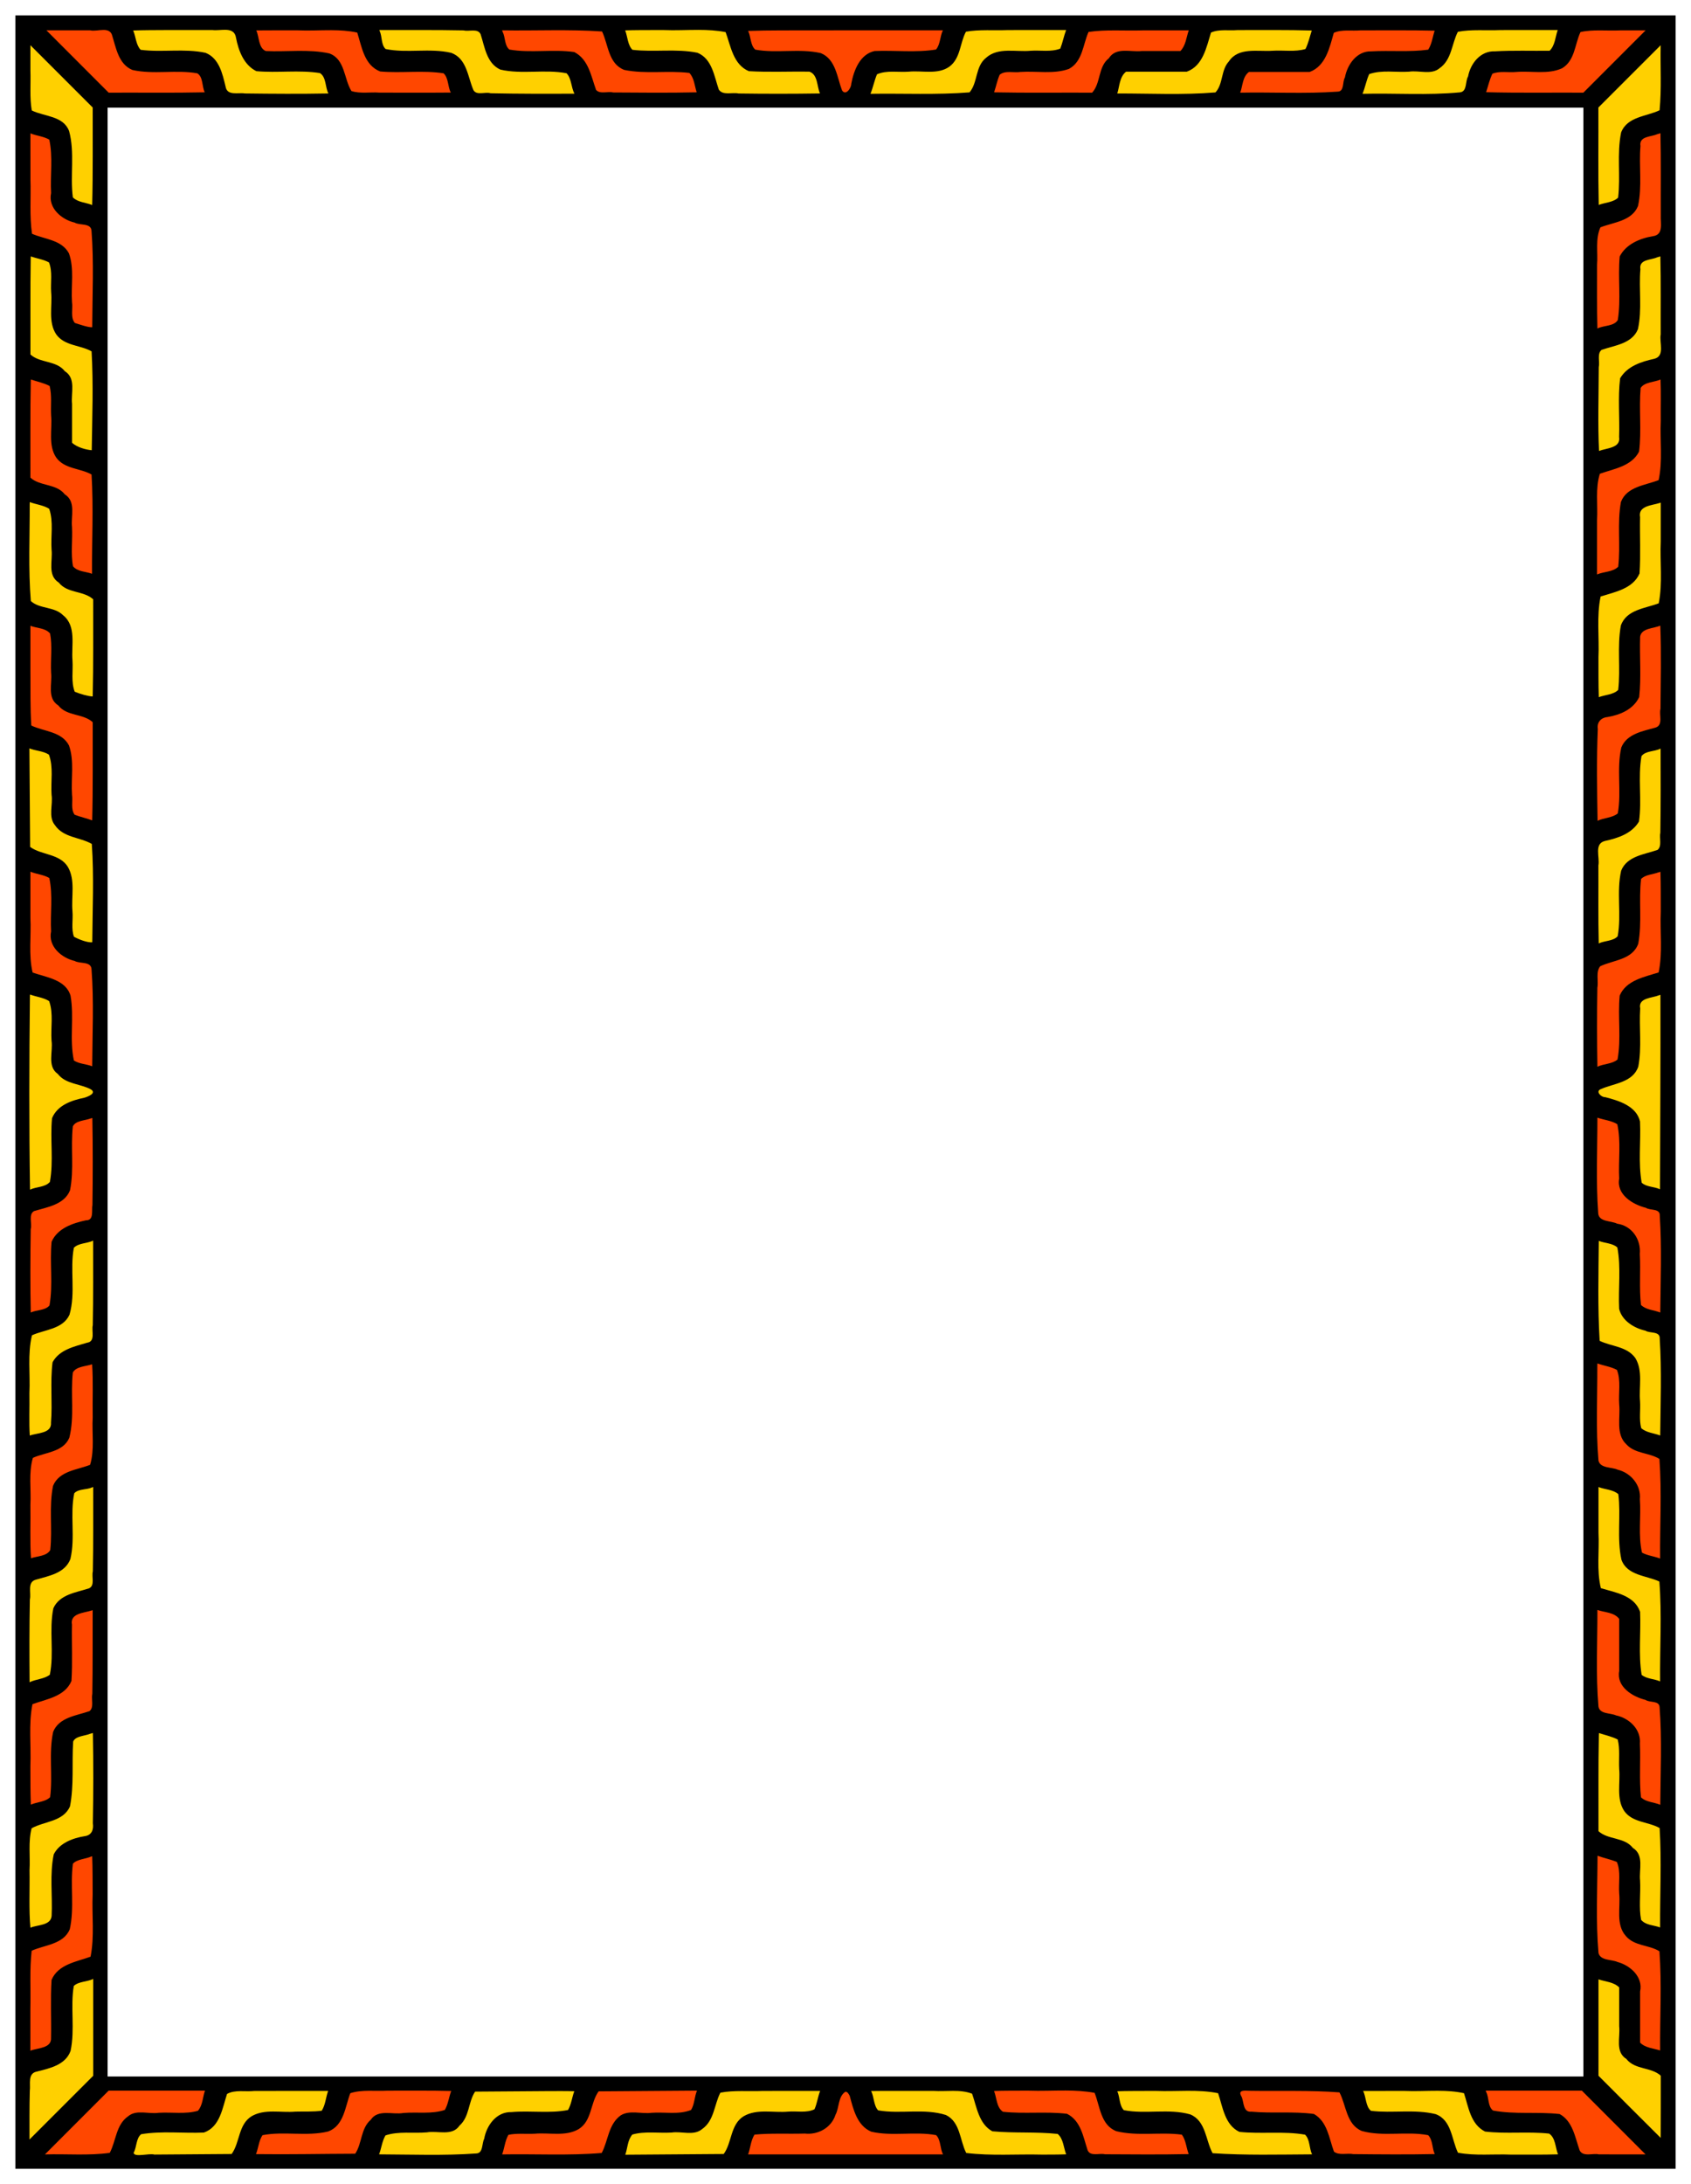 <?xml version="1.0" encoding="UTF-8"?>
<svg width="620.89mm" height="801.51mm" version="1.1" viewBox="0 0 2200 2840" xmlns="http://www.w3.org/2000/svg">
<defs>
<filter id="b" x="0" y="0" width="1" height="1" color-interpolation-filters="sRGB">
<feGaussianBlur in="SourceGraphic" result="result6" stdDeviation="8"/>
<feComposite in="result6" in2="SourceGraphic" operator="xor" result="result10"/>
<feGaussianBlur result="result2" stdDeviation="8"/>
<feComposite in="result10" in2="SourceGraphic" operator="atop" result="result91"/>
<feComposite in="result2" in2="result91" operator="xor" result="result4"/>
<feGaussianBlur in="result4" result="result3" stdDeviation="4"/>
<feSpecularLighting result="result5" specularConstant="1.1" specularExponent="5" surfaceScale="18">
<feDistantLight azimuth="235" elevation="55"/>
</feSpecularLighting>
<feComposite in="result3" in2="result5" k1="0.5" k2="0.5" k3="1.1" operator="arithmetic" result="result7"/>
<feComposite in="result7" in2="SourceGraphic" operator="atop" result="fbSourceGraphic"/>
<feColorMatrix in="fbSourceGraphic" result="fbSourceGraphicAlpha" values="0 0 0 -1 0 0 0 0 -1 0 0 0 0 -1 0 0 0 0 1 0"/>
<feGaussianBlur in="fbSourceGraphic" result="blur" stdDeviation="3 3"/>
<feColorMatrix result="colormatrix" values="1 0 0 0 0 0 1 0 0 0 0 0 1 0 0 0 0 0 50 0 "/>
<feComposite in="colormatrix" in2="fbSourceGraphic" operator="in"/>
</filter>
<filter id="a" x="0" y="0" width="1" height="1" color-interpolation-filters="sRGB">
<feGaussianBlur in="SourceGraphic" result="result6" stdDeviation="8"/>
<feComposite in="result6" in2="SourceGraphic" operator="xor" result="result10"/>
<feGaussianBlur result="result2" stdDeviation="8"/>
<feComposite in="result10" in2="SourceGraphic" operator="atop" result="result91"/>
<feComposite in="result2" in2="result91" operator="xor" result="result4"/>
<feGaussianBlur in="result4" result="result3" stdDeviation="4"/>
<feSpecularLighting result="result5" specularConstant="1.1" specularExponent="5" surfaceScale="18">
<feDistantLight azimuth="235" elevation="55"/>
</feSpecularLighting>
<feComposite in="result3" in2="result5" k1="0.5" k2="0.5" k3="1.1" operator="arithmetic" result="result7"/>
<feComposite in="result7" in2="SourceGraphic" operator="atop" result="fbSourceGraphic"/>
<feColorMatrix in="fbSourceGraphic" result="fbSourceGraphicAlpha" values="0 0 0 -1 0 0 0 0 -1 0 0 0 0 -1 0 0 0 0 1 0"/>
<feGaussianBlur in="fbSourceGraphic" result="blur" stdDeviation="3 3"/>
<feColorMatrix result="colormatrix" values="1 0 0 0 0 0 1 0 0 0 0 0 1 0 0 0 0 0 50 0 "/>
<feComposite in="colormatrix" in2="fbSourceGraphic" operator="in"/>
</filter>
</defs>
<path d="m19.995 19.994v2800h2160v-2800h-2160zm120 120h1920v2560h-1920v-2560z"/>
<path transform="matrix(1 0 0 1 -.005 0)" d="m134.85 38.947c-5.811-0.036-12.577 1.726-17.602 0.496h-56.842l34.852 34.869 46.15 46.178c41.652-0.206 83.5 0.454 124.98-0.463-3.828-7.524-1.887-19.877-9.676-24.678-27.789-4.98-56.748 1.883-84.469-4.379-18.547-7.749-21.341-29.613-26.84-46.42-2.097-4.459-6.039-5.575-10.559-5.604zm296.13 0.316c-14.652-0.057-29.426 0.86-43.939 0.18-17.81 0.07-36.018-0.141-53.58 0.105 3.926 8.619 2.698 22.898 12.346 26.818 27.433 1.313 55.576-2.826 82.586 3.076 20.694 7.432 18.941 33.096 28.816 48.922 11.517 3.734 24.589 1.121 36.623 2.084 30.826 3.1e-4 62.105 0.191 92.639-0.086-4.023-7.724-2.884-19.133-9.395-25.043-27.182-4.201-55.242 0.095-82.453-2.385-20.84-8.132-23.922-32.011-29.852-50.559-11.073-2.435-22.395-3.069-33.791-3.113zm287.36 0.066c-21.689 0.09-43.4 0.464-65.082 0.113l0.6 1.768 0.041 0.121c3.732 7.14 2.309 17.954 8.865 23.109 27.754 4.852 56.621-0.78 84.355 3.24 18.646 9.533 21.895 31.442 28.354 49.193 4.929 5.908 15.371 1.615 22.219 3.359 36.099 0.273 72.629 0.587 108.71-0.195-2.775-8.377-3.218-18.814-9.598-25.225-28.149-3.387-56.843 1.85-84.713-3.928-20.651-8.014-20.625-32.84-28.801-49.961-21.591-1.491-43.26-1.685-64.949-1.596zm1100 0.086c-16.092 0.004-32.203 0.098-48.274 0.066-11.312 1.061-24.333-1.558-34.783 3.234-5.443 18.949-10.396 43.111-31.42 50.85h-78.963c-8.499 6.362-7.987 17.832-11.361 26.924 42.162-0.793 84.565 1.619 126.43-1.324 9.424 0.072 6.176-12.814 9.777-18.371 3.071-16.831 15.401-34.537 34.195-34.01 24.782-1.415 49.79 1.161 74.176-2.197 4.769-7.387 5.653-16.48 8.385-24.697-15.996-0.392-32.072-0.479-48.164-0.475zm-591.67 0.027c-56.759 0.004-113.52-0.012-170.28 0.014-27.727 0.167-55.484-0.21-83.043 0.77 3.717 7.543 2.785 18.538 9.236 24.307 28.049 5.153 57.426-1.862 85.313 4.549 19.486 7.945 21.136 31.49 27.553 48.287 4.709 7.871 12.118-2.908 12.076-8.434 3.258-17.408 11.196-38.406 30.318-42.568 26.568-1.171 53.657 2.322 79.941-1.977 5.602-6.612 5.148-17.095 8.883-24.947zm319.92 0.01-59.639 0.049c-23.525 0.799-47.728-1.365-70.742 2.033-7.308 16.108-7.641 38.597-25.588 48.098-20.023 7.136-42.142 2.509-63.008 3.938-8.479 1.365-20.028-2.348-27.022 3.656-3.244 7.302-4.66 15.274-7.269 22.814 42.376 0.894 85.055 0.246 127.57 0.449 11.473-12.522 7.487-33.552 21.73-44.734 9.436-14.984 28.103-7.77 42.564-9.389h50.508c7.095-7.204 7.689-17.836 10.891-26.914zm594.37 0.012-32.891 0.037c-17.225 0.832-35.251-1.467-51.807 2.154-7.484 15.733-7.177 37.219-24.043 47.154-18.485 8.338-39.851 3.163-59.512 4.773-10.073 1.016-21.677-1.586-31.09 2.272-3.701 7.626-5.536 15.995-8.139 24.029 41.928 1.113 84.344 0.39 126.5 0.605 26.994-27.009 53.988-54.017 80.982-81.025zm19.301 133.75c-1.537 0.471-3.074 0.943-4.611 1.414-7.886 3.512-23.509 2.305-21.379 15.303-2.203 25.879 2.399 52.463-3.201 77.934-7.987 19.765-31.942 21.033-48.926 27.773-6.811 15.384-3.033 32.423-4.346 48.707 0.109 27.626-0.297 55.354 0.436 82.844 8.109-4.32 21.328-2.616 26.525-11.049 4.326-27.237-0.054-55.248 2.484-82.666 8.162-15.993 26.381-23.647 43.404-26.369 13.918-2.05 9.559-16.827 10.06-26.846-0.176-35.682 0.398-71.503-0.447-107.04zm-2120.7 0.174 0.049 59.846c0.799 23.507-1.365 47.691 2.033 70.688 16.102 7.307 38.581 7.638 48.088 25.57 7.168 20.117 2.497 42.341 3.959 63.303 1.374 8.248-2.374 20.208 3.742 27.146 6.843 2.149 16.967 5.787 22.553 5.576 0.147-41.781 2.314-83.981-0.943-125.66-0.933-10.265-15.26-6.456-21.879-10.402-17.246-3.984-34.857-19.12-30.689-38.439-1.269-23.031 2.574-46.841-2.344-69.438-7.38-4.34-16.614-4.913-24.568-8.185zm2120.8 320.07c-8.184 3.707-20.716 3.115-25.873 10.994-2.344 27.302 1.37 55.626-2.041 82.789-9.884 19.156-32.75 22.302-51 28.768-6.076 19.207-2.505 40.083-3.658 60.029-0.018 23.634-0.009 47.268-0.016 70.902 8.899-3.806 20.459-3.058 27.539-10.002 3.28-27.993-1.581-56.419 3.531-84.211 7.572-20.109 31.979-21.719 49.072-28.443 5.374-24.849 1.587-51.317 2.769-77.217-0.212-17.714 0.427-36.651-0.324-53.609zm-2120.2 0.018-0.074 1.865-0.064 1.625c-0.849 41.106-0.314 82.75-0.469 124.08 12.522 11.473 33.55 7.487 44.732 21.73 14.984 9.436 7.771 28.103 9.391 42.564 0.876 16.816-1.786 35.096 1.318 50.99 6.142 7.251 16.511 6.663 24.76 9.746-0.316-43.056 2.009-86.292-0.646-129.08-14.69-8.401-35.068-6.887-45.994-22.068-10.735-15.976-4.914-36.738-6.635-54.766-0.679-12.784 1.209-25.94-1.916-38.307-7.659-3.962-16.253-5.693-24.402-8.389zm2119.9 320.06c-8.835 3.732-24.7 3.184-26.252 14.41-0.827 26.079 1.626 52.696-1.195 78.447-7.622 16.015-24.751 23.196-41.309 25.969-8.351 0.76-13.911 6.767-12.539 15.42-1.694 39.722-0.952 79.696-0.311 119.44 8.285-3.973 19.33-3.725 26.293-9.59 5.112-27.844-1.809-57.667 4.578-85.707 7.324-18.009 28.417-21.262 44.861-25.965 9.959-3.602 4.037-16.357 6.131-24.326 0.259-35.828 1.185-72.483-0.258-108.1zm-2120.5 0.154v58.516c0.28 23.719-0.373 47.648 1.15 71.117 16.385 8.013 39.464 7.568 49.039 25.969 7.202 20.403 2.466 42.91 3.959 64.158 1.247 8.462-1.962 18.809 3.42 25.91 7.432 2.921 15.331 4.522 22.811 7.346 1.086-42.447 0.522-85.11 0.668-127.69-12.522-11.473-33.552-7.485-44.734-21.729-14.984-9.436-7.771-28.103-9.391-42.564-0.876-16.816 1.786-35.096-1.318-50.99-6.372-7.454-17.13-6.688-25.604-10.041zm0 319.74v59.984c1.187 23.712-2.607 47.991 2.875 71.139 17.576 6.292 42.914 8.917 49.32 30.041 5.04 27.898-1.63 56.844 4.385 84.316 6.948 4.591 16.119 4.47 23.82 7.561 0.199-42.085 2.344-84.585-0.91-126.57-0.933-10.265-15.26-6.456-21.879-10.402-17.246-3.984-34.857-19.12-30.689-38.439-1.269-23.031 2.574-46.841-2.344-69.438-7.384-4.341-16.621-4.915-24.578-8.19zm2120.7 0.137-1.795 0.514-1.281 0.369c-7.175 2.686-16.811 2.794-22.148 8.533-3.21 27.952 1.473 56.286-3.643 84.06-7.51 20.997-32.394 21.208-49.479 29.338-6.073 7.417-2.029 19.173-3.728 28.117-0.592 34.076-0.502 68.443 0.061 102.57 8.249-4.067 19.167-3.448 26.158-9.389 5.037-27.309 0.139-55.653 2.838-83.221 8.638-20.044 32.304-24.136 50.658-30.006 5.409-25.79 1.635-52.841 2.803-79.109-0.078-17.325 0.134-34.559-0.443-51.779zm-82.018 319.69c0.023 40.963-1.989 82.434 0.988 123.3 0.095 12.771 16.595 10.345 24.732 14.58 19.213 2.647 31.187 20.585 29.428 39.332 1.26 22.15-0.943 44.465 1.514 66.281 6.681 6.54 16.85 6.515 25.133 9.9 0.387-41.882 2.043-84.2-0.648-125.93 0.567-9.799-12.542-6.507-17.992-10.23-17.299-4.31-38.616-17.27-34.812-37.898-1.266-23.655 2.615-47.695-2.461-70.81-7.337-4.729-18.282-5.742-25.881-8.529zm-1958.1 0.44-1.801 0.488-0.666 0.182c-7.402 2.79-19.195 2.581-22.906 10.225-3.08 27.647 1.878 55.797-3.693 83.176-7.553 18.807-29.805 21.778-46.756 26.975-7.59 4.174-2.438 16.14-4.352 23.492-0.518 36.029-0.736 72.395 0.049 108.41 7.521-3.655 18.718-2.483 24.369-9.219 4.816-27.206 0.114-55.378 2.742-82.818 7.768-17.618 27.34-24.129 44.809-27.902 10.725 0.225 6.964-13.299 8.326-19.965 0.51-37.673 0.588-75.505-0.121-113.04zm1958.1 319.14-0.072 1.865-0.051 1.342c0.198 40.943-2.053 82.32 1.524 123.17 2.494 10.3 17.137 8.128 24.994 11.779 17.191 4.144 30.673 20.174 28.848 38.283 1.701 23.082-2.413 47.015 2.785 69.568 7.248 3.927 15.884 4.704 23.578 7.684-0.429-43.152 2.246-86.691-0.912-129.52-13.232-8.36-31.588-6.556-42.969-18.934-14.277-13.296-7.578-35.008-9.385-52.133-1.087-14.735 2.478-30.836-2.93-44.721-7.882-4.203-17.039-5.381-25.41-8.391zm-1958.4 1.086c-8.275 2.849-20.574 2.64-25.076 10.68-3.222 28.126 2.427 57.108-4.57 84.826-7.924 18.819-31.481 18.902-47.395 26.148-5.88 19.746-2.076 40.878-3.258 61.279 0.41 22.895-0.778 47.38 0.768 69.275 8.272-2.855 20.613-2.63 25.072-10.705 3.041-27.725-1.945-56.202 3.666-83.559 8.118-19.462 31.39-20.483 48.176-27.223 6-19.746 2.223-41.004 3.383-61.461-0.406-22.889 0.774-47.371-0.766-69.262zm1958.4 319.42c0.122 41.786-2.227 83.956 1.375 125.62 1.715 10.11 15.49 8.109 22.781 11.486 17.184 3.518 32.824 18.19 31.123 36.791 1.05 23.282-1.038 46.751 1.385 69.67 6.668 6.543 16.918 6.267 25.135 9.795 0.247-42.329 2.346-85.14-0.922-127.27-0.691-8.471-12.973-5.333-18.156-9.076-17.193-4.215-38.199-17.151-34.379-37.608v-67.766c-6.689-8.816-19.214-8.282-28.342-11.646zm-1957.7 0.289-1.578 0.5c-9.834 3.181-28.141 3.546-25.334 18.324-0.458 24.371 0.9 49.072-0.658 73.242-8.578 20.321-32.491 23.544-50.738 30.197-5.296 26.413-1.57 53.763-2.715 80.74 0.07 16.728-0.032 33.324 0.594 49.891 7.838-3.554 19.128-3.516 25.1-9.762 3.631-28.029-2.062-57.048 3.938-84.902 7.717-19.076 30.421-21.013 47.303-26.945 6.162-4.832 2.057-15.472 3.662-22.582 0.605-36.094 0.311-72.456 0.428-108.7zm1957.9 319.31-0.051 1.385c-0.101 41.627-2.366 83.595 1.279 125.12 2.617 10.074 16.94 8.157 24.781 11.652 16.65 4.487 33.434 19.512 29.344 38.275v66.578c6.917 6.985 17.261 7.31 26.076 10.219-0.412-42.975 2.215-86.327-0.918-129-13.473-8.469-32.366-6.558-43.566-19.687-13.575-14.914-6.932-37.184-8.785-55.359-1.081-13.709 2.362-28.624-3.055-41.104-8.112-3.369-16.865-5.01-25.106-8.078zm-1958.5 0.631-1.199 0.365c-7.445 3.401-18.324 3.321-23.902 9.396-3.688 28.09 2.182 57.225-4.023 85.107-8.23 19.927-32.733 20.327-49.637 28.043-2.814 24.238-1.042 50.236-1.68 75.203v54.785c9.508-3.84 27.895-2.856 26.922-16.961 0.458-24.993-0.899-50.318 0.658-75.111 8.578-20.321 32.492-23.542 50.74-30.195 5.296-26.413 1.568-53.763 2.713-80.74-0.07-16.728 0.034-33.326-0.592-49.893zm1266.7 304.66c-16.19-0.086-32.48 0.765-48.564 0.168-2.878 0-5.756-3e-4 -8.635 0.01v-0.004c-12.16 0.081-24.104-0.032-36.193 0.426 3.57 8.668 3.075 21.398 11.592 26.998 27.762 3.015 55.867-0.63 83.367 2.668 18.116 9.046 21.115 30.28 26.867 47.522 3.741 8.364 15.52 3.28 22.477 5.082 36.135 0.208 72.828 0.519 108.97-0.223-3.179-8.214-3.647-18.336-8.924-25.272-28.082-3.729-57.333 2.335-85.148-4.473-20.484-7.815-21.391-32.604-28.352-49.881-12.33-2.322-24.863-2.955-37.455-3.022zm-479.84 0.123-59.523 0.441-68.459 0.502c-10.907 14.96-8.555 38.343-25.973 49.102-17.083 9.991-38.213 4.274-57.014 5.992-11.286 0.626-23.674-0.888-34.426 1.476-4.402 7.865-5.034 17.076-8.129 25.436 43.214-0.786 86.708 1.714 129.56-1.877 8.6-16.148 8.549-37.393 24.861-48.984 11.708-7.137 27.008-1.447 40.17-3.262 17.248-1.213 34.991 2.715 51.195-3.627 4.65-7.561 4.315-17.067 7.74-25.199zm-361.16 0.023c-13.828-1e-4 -27.675 0.082-41.49 0.045-16.162 0.961-32.994-1.681-48.375 3.272-6.828 17.612-8.18 42.098-28.797 49.77-27.901 6.808-57.494-0.607-85.502 4.838-4.742 7.205-5.241 16.599-8.434 24.602 42.713 0.577 86.111-0.393 129.09-0.504 9.083-13.561 7.034-32.784 20.293-44.213 9.499-14.111 28.354-6.235 42.455-8.758 17.996-1.527 36.801 1.77 53.852-3.973 4.381-7.494 5.243-16.544 8.289-24.627-13.744-0.368-27.553-0.451-41.381-0.451zm1074.8 0.01c-5.382-3e-4 -9.288 1.138-4.863 8.467 2.804 6.858 1.635 20.05 12.578 18.861 26.779 2.512 54.715-0.667 81.328 3.023 17.607 10.109 19.608 31.634 25.994 48.877 6.46 5.383 17.318 1.703 25.195 3.295 35.137 0.341 70.769 0.656 105.91-0.066-3.468-7.693-2.493-18.362-8.502-24.559-28.319-5.487-58.249 2.35-86.277-5.449-20.351-8.379-20.289-33.624-29.146-50.19-38.104-2.935-77.817-1.407-116.6-2.068v0.002c-1.867-0.066-3.825-0.193-5.619-0.193zm-1479.1 0.004c-15.695 15.704-31.391 31.406-47.086 47.109-11.928 11.934-23.855 23.868-35.783 35.803 28.204-0.837 57.125 1.763 84.316-2.037 8.372-15.65 7.983-36.582 24.02-47.623 10.803-9.105 26.672-2.431 39.637-4.463 17.15-1.008 34.894 2.053 51.051-2.6 6.343-7.272 6.095-17.493 9.166-26.189h-125.32zm1791.6 0 0.521 1.564c3.961 7.389 1.962 18.983 8.967 24.287 28.456 5.313 58.125 1.351 86.691 4.57 17.049 9.309 20.042 30.291 25.938 47.002 4.123 9.196 17.405 3.568 24.955 5.4 20.291 0.146 40.584 0.068 60.875 0.09-27.624-27.637-55.246-55.276-82.869-82.914h-125.08zm-833.06 1.41c-9.653 6.046-7.845 20.785-12.959 30.113-5.352 16.77-22.784 26.22-39.861 24.273-21.853 0.67-43.946-0.663-65.428 1.363-4.934 7.772-5.242 17.264-8.324 25.752h253.59c-4.045-7.758-2.744-18.885-9-25.078-27.729-5.158-56.802 1.907-84.342-4.473-18.531-7.865-23.373-29.186-28.043-46.541-1.168-2.173-2.719-5.495-5.631-5.41z" fill="#ff4700" filter="url(#b)"/>
<path transform="matrix(1 0 0 1 -.005 0)" d="m292.59 38.75c-5.39-0.017-11.311 0.928-15.998 0.32-20.91 0.004-41.819-0.015-62.729 0.025-13.662 0.099-27.048 0.036-40.582 0.582 3.474 7.94 3.614 18.978 9.746 25.094 27.841 3.614 56.641-2.047 84.307 3.891 17.787 6.979 22.103 27.279 26.109 43.773 2.02 12.684 16.419 7.581 25.078 9.08 36.085 0.47 72.642 0.705 108.73 0.016-4.319-8.105-2.615-21.318-11.045-26.512-27.237-4.326-55.248 0.053-82.666-2.484-16.377-8.071-23.237-26.624-26.537-43.602-1.429-8.549-7.484-10.161-14.414-10.184zm616.36 0.113c-15.186-0.033-30.487 0.865-45.67 0.213l-12.803 0.008c-12.472 0.083-24.709-0.033-37.111 0.434 3.169 8.162 3.16 18.883 9.404 25.225 28.093 3.367 56.702-1.797 84.533 3.846 19.259 7.788 21.882 30.783 27.893 47.936 5.313 7.999 17.577 3.192 25.654 5.037 35.16 0.494 70.8 0.498 105.94-0.051-4.145-9.302-2.615-24.486-13.686-28.316-26.237-0.457-52.804 0.896-78.842-0.658-20.322-8.577-23.54-32.49-30.195-50.738-11.562-2.318-23.304-2.908-35.115-2.934zm749.59 0.191c-16.088-0.016-32.206 0.08-48.254 0.055-11.267 1.01-24.221-1.548-34.789 3.268-5.938 18.963-10.285 43.118-31.455 50.816h-78.961c-8.685 6.624-8.595 19.518-11.486 28.342 42.436-0.073 85.404 2.145 127.74-1.363 10.194-11.024 6.916-28.941 17.418-40.295 12.45-18.859 37.692-12.554 56.66-13.879 14.294-0.954 29.566 1.815 43.061-2.295 3.701-7.626 5.538-15.993 8.141-24.027-15.931-0.475-31.99-0.605-48.078-0.621zm-1110.1 0.002c-18.292-0.006-36.602 0.068-54.904 0.014l0.391 1.199c3.501 7.289 1.66 17.768 7.738 23.449 27.849 5.792 57.242-1.551 85.41 4.982 20.471 7.565 21.435 31.41 28.902 48.525 4.297 7.308 15.461 1.862 22.23 4.033 36.274 0.772 73.177 0.751 109.2 0.557-4.527-8.184-3.708-20.01-10.359-26.566-28.328-5.497-57.937 1.805-86.172-4.795-17.892-8.261-20.201-29.49-25.611-45.973-3.658-8.015-15.085-3.092-22.027-4.953-18.231-0.38-36.506-0.466-54.799-0.473zm800.93 0.01c-12.553-0.001-25.105 0.006-37.658 0.037-18.259 0.725-37.64-0.989-54.992 2.125-7.973 14.622-6.848 34.389-21.51 45.4-15.244 10.831-35.566 4.785-52.978 6.566-13.571 1.047-28.574-2.196-41.242 3.428-3.493 8.186-5.126 17.095-8.504 25.359 42.988-0.663 86.2 1.499 128.88-1.865 10.988-12.891 7.261-33.762 21.582-45.012 15.771-14.119 38.831-7.218 57.934-9.107 12.72-0.884 26.533 1.937 38.559-2.797 3.081-7.83 4.602-16.237 7.59-24.131-12.553 0.006-25.105-0.003-37.658-0.004zm639.89 0.002c-12.442-8.08e-4 -24.886 0.004-37.328 0.031-18.201 0.847-37.504-1.183-55.234 2.248-8.123 15.669-7.923 36.391-23.838 47.383-10.803 9.105-26.672 2.431-39.637 4.463-17.254 1.142-35.438-2.577-51.881 3.152-3.735 8.186-5.227 17.298-8.701 25.637 42.326-1.03 84.86 2.127 126.9-1.91 9.5-1.119 6.608-14.462 10.43-20.623 3.121-16.944 16.201-33.511 34.875-32.701 23.711-1.387 47.491-0.481 71.228-0.754 7.199-7.152 7.337-17.886 10.516-26.924-12.442 0.005-24.884-0.001-37.326-0.002zm-1949.7 19.729v32.979c0.625 17.282-1.173 34.962 1.768 51.824 16.212 8.121 41.072 6.751 48.594 26.869 7.646 28.065 1.113 57.909 4.869 86.197 6.668 6.566 16.862 6.523 25.145 9.922 1.092-42.146 0.525-84.506 0.672-126.79-27.016-27.001-54.032-54.002-81.047-81.004zm2121 0c-11.623 11.617-23.248 23.234-34.871 34.852l-46.176 46.152c0.208 42.208-0.453 84.588 0.451 126.65 8.158-3.194 18.874-3.236 25.221-9.492 3.39-28.169-1.849-56.884 3.93-84.773 8.03-20.671 32.872-20.625 50.024-28.822 2.713-28.075 0.821-56.293 1.422-84.568zm-2120.5 274.54-0.068 1.865-0.047 1.32c-0.647 41.304-0.192 82.941-0.332 124.39 12.522 11.473 33.55 7.485 44.732 21.729 14.984 9.436 7.771 28.105 9.391 42.566v50.506c6.716 6.057 18.154 9.051 25.619 9.68 0.612-42.776 2.264-85.907-0.188-128.53-14.69-8.401-35.068-6.885-45.994-22.066-10.755-16.047-4.907-36.889-6.631-54.988-0.897-12.73 2.025-26.626-2.807-38.613-7.321-3.97-15.884-4.999-23.676-7.859zm2120.1 0-4.611 1.414c-7.886 3.512-23.509 2.305-21.379 15.303-2.203 25.879 2.401 52.463-3.199 77.934-7.705 19.088-30.424 21.028-47.309 26.961-6.103 4.857-2.059 15.447-3.662 22.545-0.11 35.818-1.341 74.698 0.359 108.86 9.717-3.876 28.469-3.604 26.125-18.102 0.881-25.385-1.757-51.411 1.316-76.396 9.307-15.729 27.474-21.627 44.381-25.305 14.414-3.65 6.377-21.144 8.428-31.764-0.167-33.819 0.379-67.765-0.449-101.45zm-2121.4 319.51-0.07 1.865-0.035 0.963c0.156 41.798-1.96 84.103 1.461 125.81 11.492 10.634 30.524 6.899 42 18.525 17.701 14.158 10.454 39.49 12.197 58.986 0.897 13.399-2.027 27.639 2.902 40.385 6.9 2.965 17.47 6.008 23.404 6.189 0.998-41.986 0.486-84.203 0.617-126.32-12.522-11.473-33.552-7.485-44.734-21.729-14.984-9.436-7.77-28.105-9.389-42.566-1.303-17.804 2.831-36.458-3.139-53.434-7.578-4.709-16.928-5.543-25.215-8.672zm2121.9 0.701-1.59 0.504c-9.834 3.181-28.141 3.546-25.334 18.324-0.458 24.371 0.9 49.072-0.658 73.242-8.639 20.043-32.3 24.137-50.658 30.008-5.409 25.79-1.635 52.839-2.803 79.107 0.078 17.325-0.135 34.559 0.443 51.779 8.165-3.175 18.915-3.153 25.225-9.43 3.301-27.845-1.608-56.136 3.488-83.777 7.292-20.725 31.846-22.225 49.25-28.83 5.255-26.379 1.444-53.708 2.637-80.645v-50.283zm-2122.4 319.51 0.439 59.693 0.504 68.461c14.96 10.907 38.341 8.553 49.1 25.971 10.063 17.331 4.243 38.736 5.981 57.785 0.958 10.966-1.871 22.866 1.953 33.031 6.921 3.855 17.929 7.856 23.811 7.219 0.266-42.492 2.391-85.572-0.609-127.9-15.506-8.906-36.823-7.996-47.889-24.291-9.105-10.803-2.431-26.67-4.463-39.635-1.196-17.851 2.703-35.663-3.463-52.189-7.543-4.862-17.137-4.758-25.363-8.146zm2122.2 0.266c-7.661 4.123-19.466 2.663-24.875 9.867-4.843 28.003 0.76 57.03-3.248 85.008-9.307 15.729-27.472 21.625-44.379 25.303-14.414 3.65-6.377 21.144-8.428 31.764 0.167 33.819-0.381 67.765 0.447 101.45 7.638-3.78 18.774-2.831 24.643-9.338 5.153-28.049-1.863-57.426 4.549-85.312 7.705-19.088 30.422-21.026 47.307-26.959 6.101-4.853 2.06-15.437 3.662-22.531 0.541-36.217 0.448-73.119 0.322-109.25zm-2121.4 319.78-0.088 1.865-0.047 0.986c-0.935 83.378-1.155 167.55 0.135 250.92 8.079-3.941 19.833-2.955 25.875-10.127 4.981-27.165 0.102-55.317 2.772-82.764 6.952-17.011 25.388-23.228 41.998-26.639 4.116-1.208 16.86-5.877 8.355-10.99-13.897-7.404-32.324-6.47-42.9-19.984-14.096-9.968-5.968-28.782-8.092-43.133-1.248-17.18 2.739-35.202-3.139-51.568-7.466-4.666-16.694-5.483-24.869-8.566zm2121.2 0.418-1.785 0.543-0.811 0.246c-8.488 3.502-26.635 3.071-23.748 16.877-1.578 24.856 2.244 50.854-2.467 75.678-7.183 20.84-31.622 21.671-48.744 29.256-7.548 2.961 0.736 10.83 5.658 10.461 17.824 4.543 40.603 11.494 45.312 31.611 1.203 26.597-2.453 53.471 2.18 79.611 6.135 5.771 16.336 4.946 23.854 8.562 0.227-84.281 0.772-168.56 0.551-252.85zm-2039.1 319.61c-7.862 3.843-18.826 2.974-25.057 9.295-5.441 28.58 2.61 58.846-5.68 87.022-8.684 19.062-32.49 19.225-48.846 26.81-5.91 24.494-2.083 50.161-3.299 75.244 0.338 18.137-0.68 38.157 0.492 55.133 9.51-3.723 28.814-2.401 27.594-17.049 2.064-25.336-1.236-52.645 2.012-78.223 8.904-16.559 28.24-20.404 44.693-25.434 11.586-1.475 5.774-15.239 7.654-22.826 0.752-36.528 0.382-73.353 0.436-109.97zm1958.9 0.277c-0.405 43.217-1.525 86.924 1.109 130.01 15.25 7.468 35.482 7.1 46.381 22.338 10.264 16.707 4.441 37.726 6.168 56.26 0.745 11.68-1.43 23.723 1.524 34.938 6.81 6.048 16.513 6.421 24.719 9.568 0.402-41.923 2.046-84.282-0.643-126.05 0.537-9.975-13.007-6.482-18.535-10.252-14.815-3.253-30.734-13.073-34.27-28.424-1.254-26.618 2.604-53.608-2.318-79.709-5.996-5.795-16.765-5.5-24.135-8.676zm-1958.8 320.09-1.199 0.391c-7.289 3.5-17.768 1.66-23.449 7.738-5.816 27.88 1.604 57.327-5.023 85.512-7.125 18.588-28.107 21.905-44.77 26.797-11.881 3.065-5.992 17.345-7.965 25.793-0.694 35.733-0.631 72.194-0.34 107.64 8.281-4.193 19.136-4.101 26.332-9.82 5.849-28.316-1.268-57.915 4.576-86.357 8.153-18.18 29.813-20.448 46.424-25.965 8.015-3.658 3.094-15.085 4.955-22.027 0.759-36.461 0.35-73.099 0.459-109.7zm1958.4 0v59.215c1.25 23.967-2.674 48.931 3.086 72.31 18.948 5.725 43.448 9.265 51.037 30.711 1.19 27.248-2.36 55.02 1.982 81.982 6.387 5.433 16.47 5.041 24.088 8.557-0.493-43.203 2.373-87.422-0.998-129.91-16.837-7.84-41.946-7.665-49.324-28.275-6.198-27.998-0.538-57.275-4.061-85.301-7.08-6.193-17.392-5.867-25.81-9.287zm-1958.8 319.84-1.795 0.512-1.77 0.504c-6.946 2.945-19.028 2.767-22.105 10.137-1.804 27.982 1.23 56.628-4.115 84.217-8.764 20.122-33.332 19.237-49.934 28.553-4.605 17.493-1.626 36.451-2.723 54.524 0.442 24.564-1.022 52.044 1.17 74.742 9.278-4.03 26.389-2.582 27.598-15.303 1.301-26.608-2.732-53.92 2.754-80.117 7.402-14.645 24.684-21.072 39.949-23.553 9.355-1.103 12.157-8.416 10.916-16.852 0.723-38.976 0.763-78.381 0.055-117.36zm1959.4 0.08-0.074 1.865-0.062 1.623h-2e-3c-0.849 41.106-0.314 82.752-0.469 124.09 12.522 11.473 33.55 7.485 44.732 21.728 14.984 9.436 7.771 28.103 9.391 42.564 0.876 16.816-1.786 35.098 1.32 50.99 6.174 7.213 16.489 6.814 24.758 9.877-0.317-43.099 2.01-86.379-0.646-129.21-14.69-8.401-35.068-6.887-45.994-22.068-10.735-15.976-4.914-36.736-6.635-54.764-0.679-12.784 1.209-25.942-1.916-38.308-7.659-3.962-16.253-5.691-24.402-8.387zm-1959 319.69c-7.831 3.953-18.931 3.108-25.248 9.146-4.662 27.286 1.745 56.604-4.188 84.459-6.649 18.255-26.992 22.621-43.596 26.791-12.726 2.29-8.225 16.324-9.447 25.275-0.596 20.945-0.372 42.051-0.418 63.154 27.637-27.624 55.276-55.246 82.914-82.869-0.012-41.976 0.025-84.026-0.018-125.96zm1958.4 0.533v58.191 67.18c26.965 26.947 53.852 53.973 80.926 80.81 0.197-26.954 0.094-53.91 0.121-80.865-12.522-11.473-33.552-7.485-44.734-21.728-14.984-9.436-7.771-28.103-9.391-42.564v-50.508c-7.152-7.199-17.884-7.338-26.922-10.516zm-208.78 144.92c-14.659-0.057-29.439 0.87-43.957 0.184-17.822 0.027-35.796-0.054-53.522 0.039 4.125 7.958 3.197 20.358 10.293 25.846 27.759 3.324 56.644-2.407 84.113 4.285 20.993 7.84 20.702 33.154 29.037 50.18 22.576 4.262 46.196 1.49 69.262 2.484 20.342-0.069 40.672 0.24 60.896-0.377-3.568-8.663-3.075-21.387-11.588-26.982-27.762-3.015-55.865 0.63-83.365-2.668-18.857-9.5-21.501-31.97-27.367-49.855-11.072-2.453-22.401-3.091-33.803-3.135zm-326.23 0.055c-13.484 0.061-27.027 0.659-40.473 0.133-4.744 0-9.487 0.01-14.23 0.01-12.197 0.084-24.176-0.036-36.303 0.434 3.464 7.698 2.491 18.368 8.5 24.568 28.344 5.535 58.348-2.442 86.373 5.508 20.455 8.493 20.002 33.72 29.088 50.461 42.882 2.86 86.385 1.718 129.41 1.49-3.839-7.957-2.618-19.379-9.117-25.604-27.934-4.901-57.2-0.615-85.416-3.629-19.154-9.159-21.616-32.39-27.719-50.279-13.206-2.677-26.631-3.153-40.115-3.092zm-304.85 0.066c-8.544-0.009-17.195 0.603-25.535 0.041-7.25 0.01-14.5 0.015-21.75 0.021-19.641 0.091-39.794-0.181-59.117 0.135 3.897 7.819 3.128 18.777 9.076 25.133 29.009 5.108 59.724-2.963 88.141 6.033 18.958 9.149 18.041 33.225 26.471 49.381 32.648 4.002 65.95 1.295 98.941 2.15 10.464-0.053 20.63 0.02 31.047-0.387-3.326-8.632-3.578-20.26-11.016-26.525-28.178-3.007-56.954-0.794-85.006-3.43-17.662-9.621-20.269-31.656-26.359-48.863-7.912-3.05-16.349-3.681-24.893-3.689zm-860.93 0.057c-16.01-0.005-32.02-8e-4 -48.029 0.057-11.206 1.328-25.233-1.987-35.465 3.889-6.009 18.208-9.051 42.902-30.127 50.184-27.289 1.141-54.73-2.33-81.619 2.162-6.786 5.485-5.564 16.713-9.799 24.193 1.107 6.378 19.869 0.235 27.105 2.268 33.475-0.248 66.951-0.493 100.43-0.74 10.907-14.96 8.555-38.343 25.973-49.102 17.083-9.991 38.213-4.274 57.014-5.992 11.327-0.35 23.116 0.378 34.225-1.16 4.934-7.772 5.244-17.264 8.326-25.752-16.01 0.015-32.02-4e-4 -48.029-0.006zm650.87 4e-3c-12.428-8e-4 -24.856 0.004-37.283 0.031-18.201 0.847-37.504-1.183-55.234 2.248-8.123 15.669-7.923 36.391-23.838 47.383-10.803 9.105-26.672 2.432-39.637 4.463-17.15 1.008-34.894-2.053-51.051 2.6-6.352 7.282-6.094 17.521-9.182 26.226 42.684-0.317 85.369-0.63 128.05-0.943 10.907-14.96 8.553-38.343 25.971-49.102 17.333-10.063 38.737-4.243 57.787-5.977 11.182-1.004 23.978 2.064 34.35-3.086 3.409-7.591 4.269-16.092 7.348-23.842-12.428 5e-3 -24.856-0.001-37.283-0.002zm-301.36 0.182c-6.315 0.007-12.66 0.063-18.986 0.068-30.431 0.197-60.862 0.437-91.293 0.656-8.995 13.554-7.189 32.712-20.293 44.213-9.499 14.111-28.354 6.235-42.455 8.758-17.996 1.527-36.801-1.77-53.852 3.973-4.381 7.494-5.243 16.544-8.289 24.627 41.91 0.16 84.513 1.829 126.25-1.162 9.388-0.165 7.238-13.03 10.473-19.023 3.032-17.505 16.023-35.354 35.492-34.766 24.433-2.212 49.608 2.032 73.605-2.711 4.299-7.415 5.119-16.416 8.16-24.412-6.21-0.188-12.495-0.228-18.811-0.221z" fill="#ffd000" filter="url(#a)"/>
</svg>
